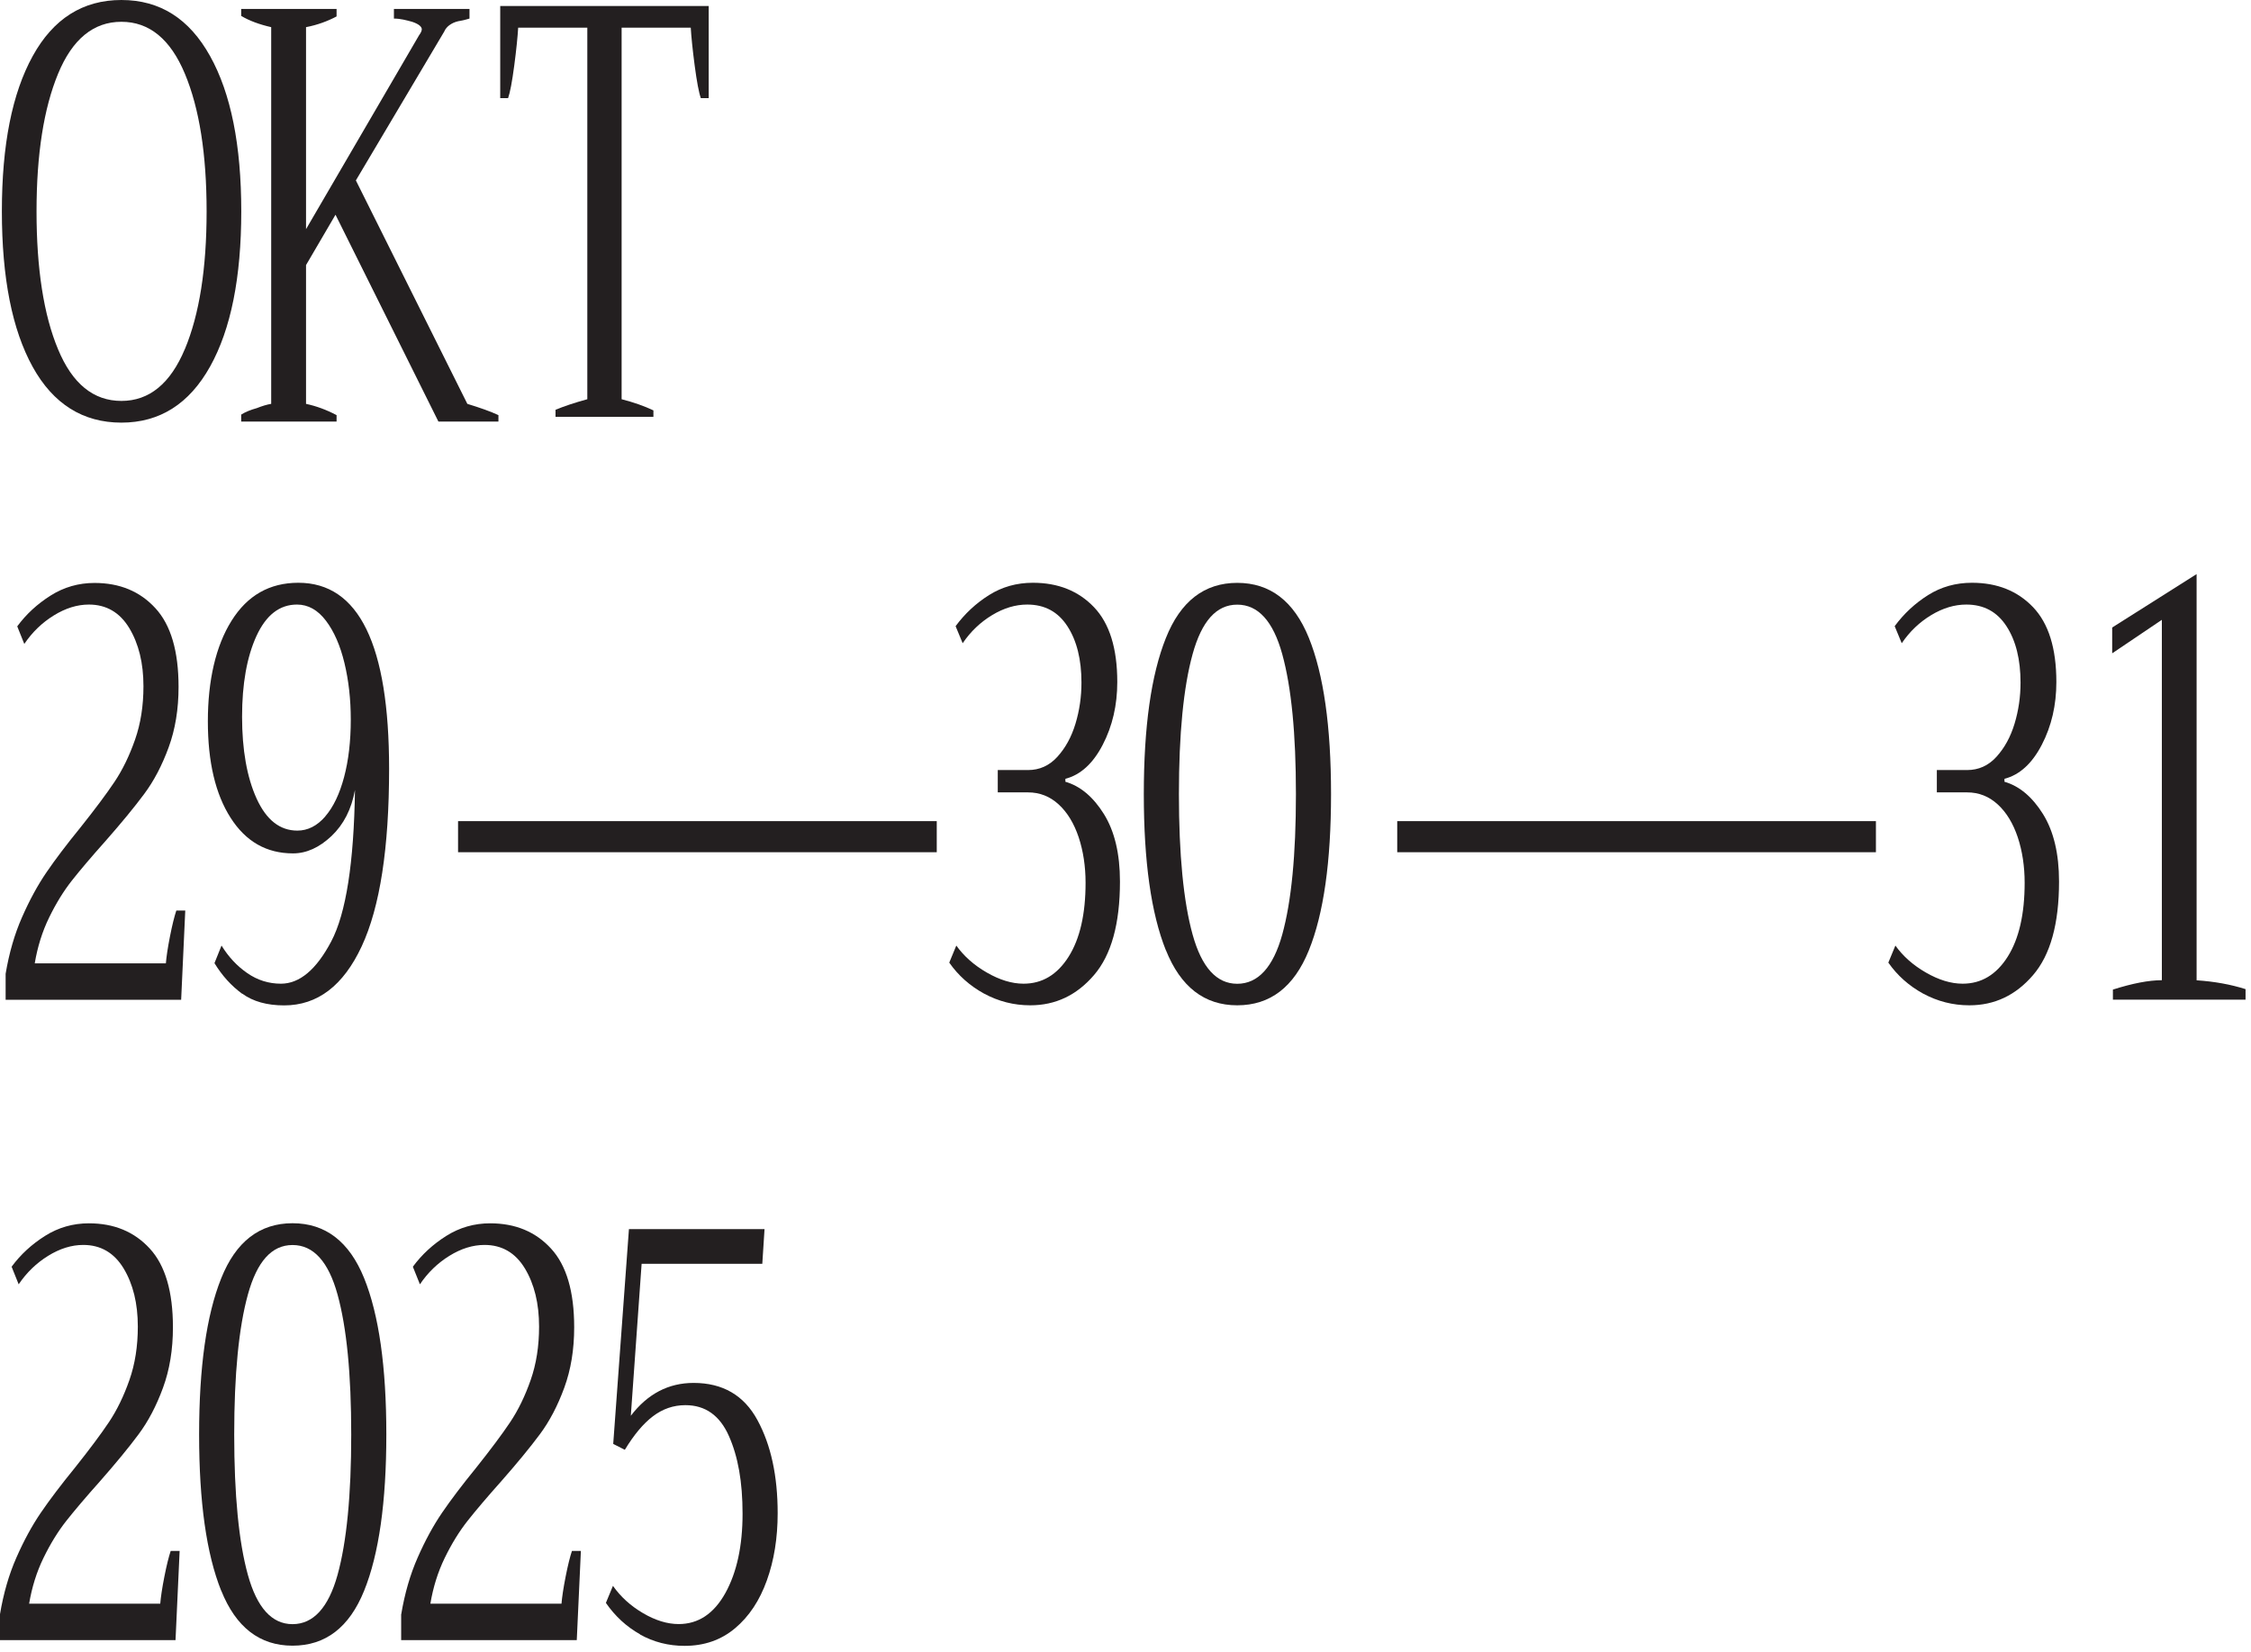 <svg width="252" height="185" viewBox="0 0 252 185" fill="none" xmlns="http://www.w3.org/2000/svg">
<path d="M0.63 109.03C1.02 106.71 1.63 104.59 2.47 102.69C3.31 100.78 4.22 99.11 5.21 97.66C6.2 96.21 7.46 94.55 8.99 92.67C10.63 90.61 11.91 88.9 12.82 87.54C13.73 86.18 14.49 84.61 15.12 82.81C15.75 81.01 16.06 79.02 16.06 76.83C16.06 74.25 15.53 72.08 14.47 70.32C13.41 68.57 11.9 67.69 9.95 67.69C8.64 67.69 7.33 68.1 6.02 68.91C4.71 69.72 3.61 70.78 2.72 72.1L1.93 70.13C2.93 68.77 4.18 67.62 5.67 66.68C7.16 65.74 8.8 65.27 10.58 65.27C13.4 65.27 15.67 66.21 17.4 68.1C19.13 69.98 19.99 72.92 19.99 76.91C19.99 79.41 19.62 81.66 18.88 83.68C18.14 85.7 17.23 87.44 16.14 88.9C15.05 90.37 13.6 92.13 11.79 94.19C10.23 95.94 8.98 97.41 8.05 98.59C7.12 99.77 6.27 101.15 5.5 102.73C4.73 104.31 4.2 106.02 3.89 107.86H18.57C18.63 107.12 18.78 106.11 19.03 104.84C19.28 103.57 19.52 102.61 19.74 101.95H20.74L20.28 111.94H0.63V109.05V109.03Z" fill="#231F20"/>
<path d="M27.1 111.26C25.9 110.38 24.87 109.25 24.01 107.84L24.8 105.87C25.58 107.14 26.54 108.17 27.69 108.96C28.83 109.75 30.09 110.14 31.45 110.14C33.54 110.14 35.42 108.56 37.08 105.41C38.74 102.26 39.62 96.6 39.74 88.45C39.35 90.6 38.47 92.32 37.11 93.61C35.74 94.9 34.31 95.55 32.8 95.55C29.84 95.55 27.52 94.23 25.82 91.57C24.12 88.92 23.27 85.32 23.27 80.76C23.27 76.2 24.15 72.32 25.93 69.49C27.7 66.66 30.19 65.25 33.4 65.25C40.18 65.25 43.56 72.19 43.56 86.08C43.56 94.93 42.54 101.56 40.49 105.96C38.44 110.36 35.55 112.57 31.81 112.57C29.89 112.57 28.32 112.13 27.13 111.26H27.1ZM36.41 91.41C37.32 90.36 38.02 88.89 38.52 87.01C39.02 85.13 39.27 82.98 39.27 80.57C39.27 78.29 39.03 76.18 38.56 74.23C38.09 72.28 37.4 70.7 36.49 69.5C35.58 68.3 34.5 67.69 33.25 67.69C31.3 67.69 29.79 68.86 28.71 71.21C27.64 73.55 27.1 76.57 27.1 80.25C27.1 83.93 27.64 87.03 28.73 89.42C29.82 91.81 31.34 93 33.29 93C34.46 93 35.5 92.47 36.41 91.42V91.41Z" fill="#231F20"/>
<path d="M51.28 91.94H104.87V95.42H51.28V91.94Z" fill="#231F20"/>
<path d="M110.18 111.26C108.58 110.38 107.27 109.22 106.27 107.78L107.06 105.87C107.9 107.05 109.03 108.06 110.47 108.89C111.91 109.72 113.28 110.14 114.59 110.14C116.68 110.14 118.36 109.13 119.63 107.12C120.9 105.11 121.53 102.34 121.53 98.84C121.53 97 121.27 95.3 120.76 93.75C120.24 92.2 119.5 90.97 118.52 90.07C117.54 89.17 116.4 88.72 115.09 88.72H111.7V86.22H115.09C116.37 86.22 117.47 85.73 118.37 84.74C119.27 83.75 119.95 82.52 120.4 81.03C120.85 79.54 121.07 78.01 121.07 76.43C121.07 73.85 120.55 71.74 119.5 70.12C118.45 68.5 116.96 67.69 115 67.69C113.69 67.69 112.38 68.08 111.07 68.87C109.76 69.66 108.66 70.71 107.77 72.02L106.98 70.11C108.01 68.71 109.26 67.55 110.72 66.63C112.18 65.71 113.82 65.25 115.63 65.25C118.45 65.25 120.73 66.16 122.47 67.98C124.21 69.8 125.08 72.59 125.08 76.36C125.08 78.95 124.54 81.29 123.45 83.39C122.36 85.49 120.97 86.76 119.27 87.2V87.53C120.94 88.01 122.38 89.22 123.58 91.14C124.78 93.07 125.38 95.59 125.38 98.7C125.38 103.43 124.41 106.93 122.47 109.18C120.53 111.44 118.16 112.56 115.34 112.56C113.5 112.56 111.78 112.12 110.17 111.25L110.18 111.26Z" fill="#231F20"/>
<path d="M130.52 106.4C128.87 102.28 128.05 96.45 128.05 88.92C128.05 81.39 128.87 75.56 130.52 71.44C132.16 67.32 134.83 65.26 138.51 65.26C142.19 65.26 144.86 67.31 146.52 71.4C148.18 75.5 149.01 81.34 149.01 88.91C149.01 96.48 148.18 102.33 146.52 106.42C144.86 110.52 142.19 112.56 138.51 112.56C134.83 112.56 132.17 110.5 130.52 106.38V106.4ZM143.55 104.63C144.57 100.95 145.08 95.71 145.08 88.92C145.08 82.13 144.57 76.95 143.55 73.25C142.53 69.55 140.85 67.7 138.51 67.7C136.17 67.7 134.53 69.55 133.51 73.25C132.49 76.95 131.98 82.18 131.98 88.92C131.98 95.66 132.49 100.95 133.51 104.63C134.53 108.31 136.19 110.15 138.51 110.15C140.83 110.15 142.53 108.31 143.55 104.63Z" fill="#231F20"/>
<path d="M156.42 91.94H210.01V95.42H156.42V91.94Z" fill="#231F20"/>
<path d="M215.31 111.26C213.71 110.38 212.4 109.22 211.4 107.78L212.19 105.87C213.03 107.05 214.16 108.06 215.6 108.89C217.04 109.72 218.41 110.14 219.72 110.14C221.81 110.14 223.49 109.13 224.76 107.12C226.03 105.11 226.66 102.34 226.66 98.84C226.66 97 226.4 95.3 225.89 93.75C225.37 92.2 224.63 90.97 223.65 90.07C222.67 89.17 221.53 88.72 220.22 88.72H216.83V86.22H220.22C221.5 86.22 222.6 85.73 223.5 84.74C224.4 83.75 225.08 82.52 225.53 81.03C225.98 79.54 226.2 78.01 226.2 76.43C226.2 73.85 225.68 71.74 224.63 70.12C223.58 68.5 222.09 67.69 220.13 67.69C218.82 67.69 217.51 68.08 216.2 68.87C214.89 69.66 213.79 70.71 212.9 72.02L212.11 70.11C213.14 68.71 214.39 67.55 215.85 66.63C217.31 65.71 218.95 65.25 220.76 65.25C223.58 65.25 225.86 66.16 227.6 67.98C229.34 69.8 230.21 72.59 230.21 76.36C230.21 78.95 229.67 81.29 228.58 83.39C227.49 85.49 226.1 86.76 224.4 87.2V87.53C226.07 88.01 227.51 89.22 228.71 91.14C229.91 93.07 230.51 95.59 230.51 98.7C230.51 103.43 229.54 106.93 227.6 109.18C225.66 111.44 223.29 112.56 220.47 112.56C218.63 112.56 216.91 112.12 215.3 111.25L215.31 111.26Z" fill="#231F20"/>
<path d="M236.54 110.8C238.74 110.1 240.57 109.75 242.02 109.75V69.4L236.46 73.15V70.26L245.91 64.28V109.76C247.89 109.89 249.72 110.22 251.39 110.75V111.93H236.54V110.81V110.8Z" fill="#231F20"/>
<path d="M3.66 41.08C1.36 36.92 0.21 31.11 0.21 23.66C0.21 16.21 1.36 10.46 3.66 6.28C5.96 2.1 9.27 0 13.59 0C17.91 0 21.19 2.09 23.52 6.28C25.85 10.46 27.01 16.26 27.01 23.66C27.01 31.06 25.85 36.86 23.52 41.04C21.19 45.22 17.88 47.32 13.59 47.32C9.3 47.32 5.96 45.24 3.66 41.08ZM20.7 39.08C22.32 35.2 23.13 30.07 23.13 23.67C23.13 17.27 22.32 12.14 20.7 8.26C19.08 4.38 16.71 2.44 13.59 2.44C10.47 2.44 8.1 4.38 6.5 8.26C4.9 12.14 4.09 17.27 4.09 23.67C4.09 30.07 4.89 35.26 6.5 39.11C8.1 42.97 10.47 44.89 13.59 44.89C16.71 44.89 19.08 42.95 20.7 39.07V39.08Z" fill="#231F20"/>
<path d="M27 46.42C27.48 46.12 28.08 45.88 28.74 45.7C29.34 45.46 29.94 45.28 30.36 45.22V3.04C29.04 2.74 27.9 2.32 27 1.78V1H37.68V1.84C36.66 2.38 35.52 2.8 34.26 3.04V25.66L46.92 3.94C47.1 3.7 47.22 3.46 47.22 3.28C47.22 2.98 46.86 2.68 46.14 2.44C45.48 2.26 44.82 2.08 44.1 2.08V1H52.56V2.08C52.32 2.14 51.96 2.26 51.6 2.32C51.18 2.38 50.82 2.5 50.52 2.68C50.22 2.86 49.92 3.1 49.74 3.52L39.84 20.2L52.32 45.22C53.7 45.64 54.9 46.06 55.8 46.48V47.2H49.08L37.56 24.04L34.26 29.68V45.22C35.4 45.46 36.54 45.88 37.68 46.48V47.2H27V46.42Z" fill="#231F20"/>
<path d="M62.19 45.88C63.14 45.49 64.32 45.09 65.75 44.7V3.1H58.01C57.95 4.11 57.81 5.52 57.57 7.34C57.33 9.16 57.1 10.37 56.88 10.99H56V0.67H79.34V10.99H78.46C78.24 10.38 78.01 9.16 77.77 7.34C77.53 5.52 77.39 4.11 77.33 3.1H69.59V44.7C70.96 45.05 72.14 45.47 73.15 45.95V46.67H62.19V45.88Z" fill="#231F20"/>
<path d="M0 180.73C0.39 178.41 1 176.29 1.84 174.39C2.68 172.48 3.59 170.81 4.58 169.36C5.57 167.91 6.83 166.25 8.36 164.37C10 162.31 11.28 160.6 12.19 159.24C13.1 157.88 13.86 156.31 14.49 154.51C15.12 152.71 15.43 150.72 15.43 148.53C15.43 145.95 14.9 143.78 13.84 142.02C12.78 140.27 11.27 139.39 9.32 139.39C8.01 139.39 6.7 139.8 5.39 140.61C4.08 141.42 2.98 142.48 2.09 143.8L1.3 141.83C2.3 140.47 3.55 139.32 5.04 138.38C6.53 137.44 8.17 136.97 9.95 136.97C12.77 136.97 15.04 137.91 16.77 139.8C18.5 141.68 19.36 144.62 19.36 148.61C19.36 151.11 18.99 153.36 18.25 155.38C17.51 157.4 16.6 159.14 15.51 160.6C14.42 162.07 12.97 163.83 11.16 165.89C9.6 167.64 8.35 169.11 7.42 170.29C6.49 171.47 5.64 172.85 4.87 174.43C4.1 176.01 3.57 177.72 3.26 179.56H17.94C18 178.82 18.15 177.81 18.4 176.54C18.65 175.27 18.89 174.31 19.11 173.65H20.11L19.65 183.64H0V180.75V180.73Z" fill="#231F20"/>
<path d="M24.76 178.1C23.11 173.98 22.29 168.15 22.29 160.62C22.29 153.09 23.11 147.26 24.76 143.14C26.4 139.02 29.07 136.96 32.75 136.96C36.43 136.96 39.1 139.01 40.76 143.1C42.42 147.2 43.25 153.04 43.25 160.61C43.25 168.18 42.42 174.03 40.76 178.12C39.1 182.22 36.43 184.26 32.75 184.26C29.07 184.26 26.41 182.2 24.76 178.08V178.1ZM37.79 176.33C38.81 172.65 39.32 167.41 39.32 160.62C39.32 153.83 38.81 148.65 37.79 144.95C36.77 141.25 35.09 139.4 32.75 139.4C30.41 139.4 28.77 141.25 27.75 144.95C26.73 148.65 26.22 153.88 26.22 160.62C26.22 167.36 26.73 172.65 27.75 176.33C28.77 180.01 30.43 181.85 32.75 181.85C35.07 181.85 36.77 180.01 37.79 176.33Z" fill="#231F20"/>
<path d="M44.92 180.73C45.31 178.41 45.92 176.29 46.76 174.39C47.6 172.48 48.51 170.81 49.5 169.36C50.49 167.91 51.75 166.25 53.28 164.37C54.92 162.31 56.2 160.6 57.11 159.24C58.02 157.88 58.78 156.31 59.41 154.51C60.04 152.71 60.35 150.72 60.35 148.53C60.35 145.95 59.82 143.78 58.76 142.02C57.7 140.27 56.19 139.39 54.24 139.39C52.93 139.39 51.62 139.8 50.31 140.61C49 141.42 47.9 142.48 47.01 143.8L46.22 141.83C47.22 140.47 48.47 139.32 49.96 138.38C51.45 137.44 53.09 136.97 54.87 136.97C57.69 136.97 59.96 137.91 61.69 139.8C63.42 141.68 64.28 144.62 64.28 148.61C64.28 151.11 63.91 153.36 63.17 155.38C62.43 157.4 61.52 159.14 60.43 160.6C59.34 162.07 57.89 163.83 56.08 165.89C54.52 167.64 53.27 169.11 52.34 170.29C51.41 171.47 50.56 172.85 49.79 174.43C49.02 176.01 48.49 177.72 48.18 179.56H62.86C62.92 178.82 63.07 177.81 63.32 176.54C63.57 175.27 63.81 174.31 64.03 173.65H65.03L64.57 183.64H44.91V180.75L44.92 180.73Z" fill="#231F20"/>
<path d="M71.66 182.99C70.14 182.14 68.86 180.96 67.83 179.47L68.62 177.56C69.48 178.79 70.61 179.81 71.99 180.62C73.37 181.43 74.7 181.84 75.98 181.84C78.18 181.84 79.92 180.68 81.21 178.36C82.49 176.04 83.13 173.08 83.13 169.49C83.13 165.9 82.62 163.08 81.6 160.78C80.58 158.48 78.96 157.33 76.73 157.33C75.39 157.33 74.18 157.75 73.09 158.58C72 159.41 70.96 160.66 69.95 162.33L68.65 161.67L70.41 137.62H85.59L85.34 141.5H71.83L70.62 158.52C72.49 156.07 74.83 154.84 77.65 154.84C80.91 154.84 83.3 156.23 84.8 159.01C86.31 161.79 87.06 165.26 87.06 169.43C87.06 172.19 86.66 174.7 85.85 176.95C85.04 179.21 83.86 180.99 82.29 182.31C80.73 183.62 78.85 184.28 76.64 184.28C74.83 184.28 73.16 183.85 71.64 183L71.66 182.99Z" fill="#231F20"/>
</svg>
